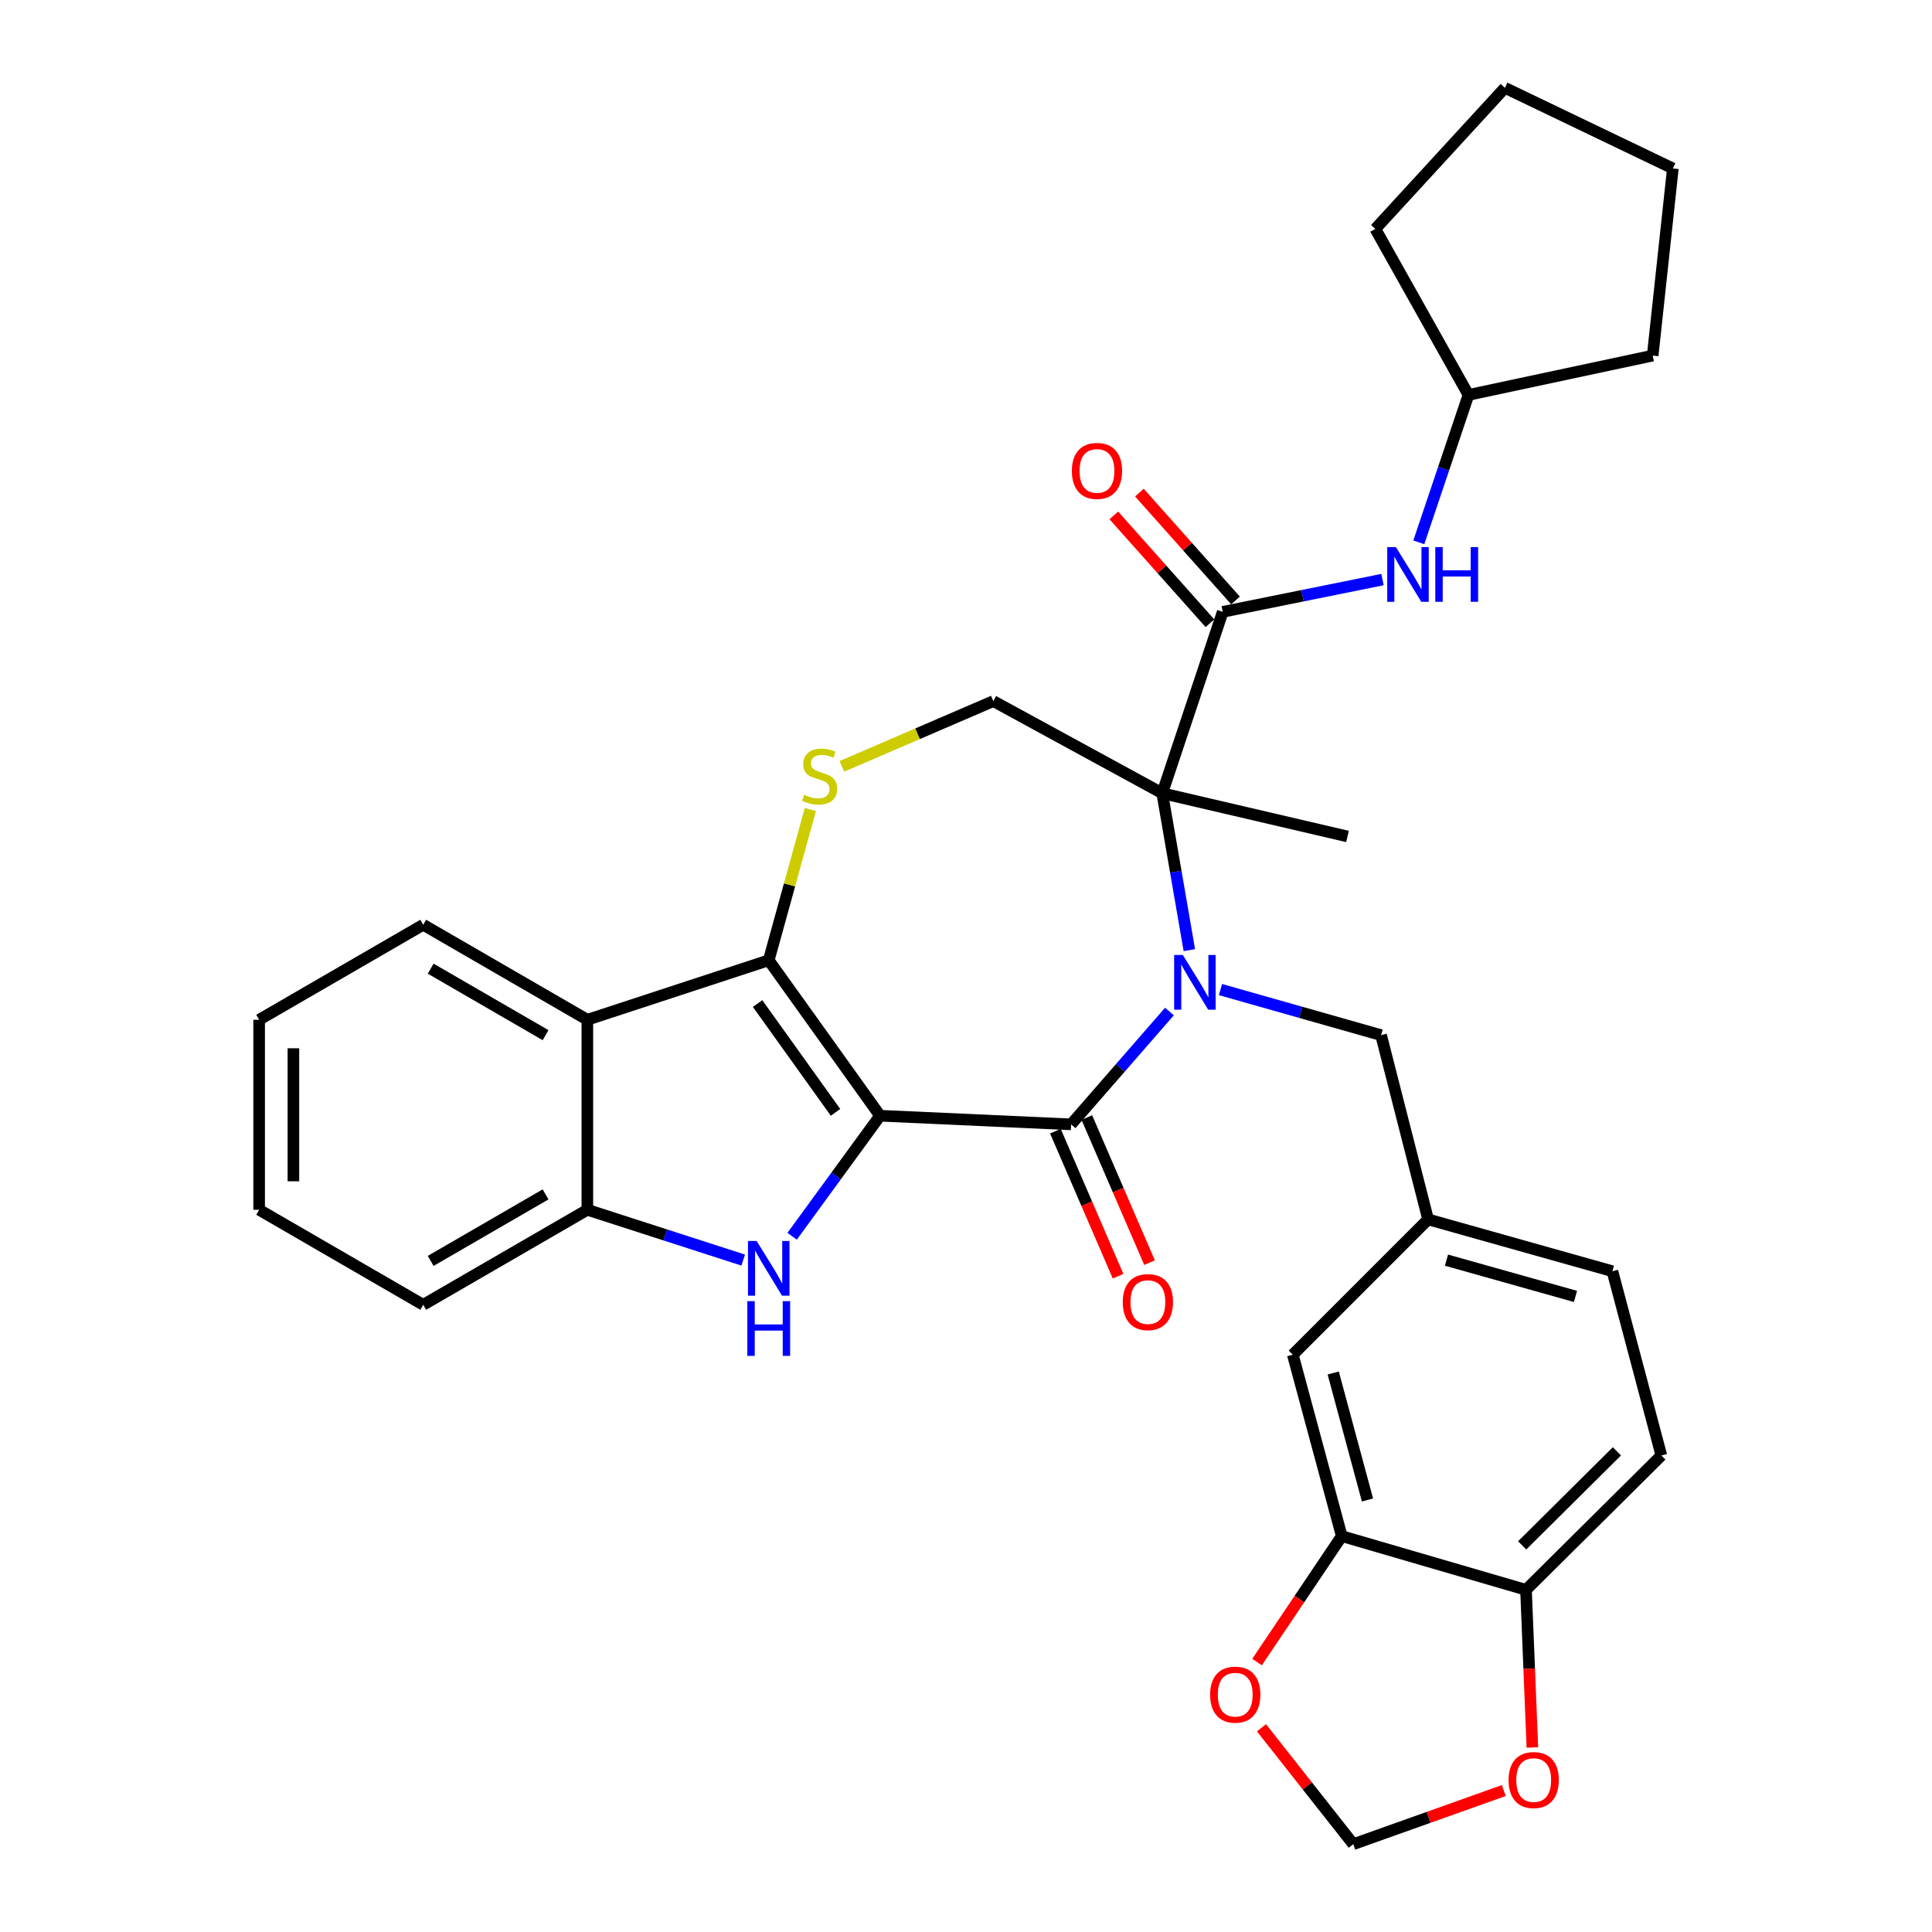 <?xml version='1.0' encoding='iso-8859-1'?>
<svg version='1.1' baseProfile='full'
              xmlns='http://www.w3.org/2000/svg'
                      xmlns:rdkit='http://www.rdkit.org/xml'
                      xmlns:xlink='http://www.w3.org/1999/xlink'
                  xml:space='preserve'
width='1000px' height='1000px' viewBox='0 0 1000 1000'>
<!-- END OF HEADER -->
<rect style='opacity:1.0;fill:#FFFFFF;stroke:none' width='1000' height='1000' x='0' y='0'> </rect>
<path class='bond-1' d='M 455.523,577.498 L 554.407,581.97' style='fill:none;fill-rule:evenodd;stroke:#000000;stroke-width:6px;stroke-linecap:butt;stroke-linejoin:miter;stroke-opacity:1' />
<path class='bond-3' d='M 455.523,577.498 L 397.894,497.035' style='fill:none;fill-rule:evenodd;stroke:#000000;stroke-width:6px;stroke-linecap:butt;stroke-linejoin:miter;stroke-opacity:1' />
<path class='bond-3' d='M 432.463,575.753 L 392.123,519.429' style='fill:none;fill-rule:evenodd;stroke:#000000;stroke-width:6px;stroke-linecap:butt;stroke-linejoin:miter;stroke-opacity:1' />
<path class='bond-4' d='M 455.523,577.498 L 432.766,608.688' style='fill:none;fill-rule:evenodd;stroke:#000000;stroke-width:6px;stroke-linecap:butt;stroke-linejoin:miter;stroke-opacity:1' />
<path class='bond-4' d='M 432.766,608.688 L 410.009,639.879' style='fill:none;fill-rule:evenodd;stroke:#0000FF;stroke-width:6px;stroke-linecap:butt;stroke-linejoin:miter;stroke-opacity:1' />
<path class='bond-0' d='M 605.3,523.566 L 579.854,552.768' style='fill:none;fill-rule:evenodd;stroke:#0000FF;stroke-width:6px;stroke-linecap:butt;stroke-linejoin:miter;stroke-opacity:1' />
<path class='bond-0' d='M 579.854,552.768 L 554.407,581.97' style='fill:none;fill-rule:evenodd;stroke:#000000;stroke-width:6px;stroke-linecap:butt;stroke-linejoin:miter;stroke-opacity:1' />
<path class='bond-2' d='M 615.603,491.8 L 608.589,451.191' style='fill:none;fill-rule:evenodd;stroke:#0000FF;stroke-width:6px;stroke-linecap:butt;stroke-linejoin:miter;stroke-opacity:1' />
<path class='bond-2' d='M 608.589,451.191 L 601.574,410.582' style='fill:none;fill-rule:evenodd;stroke:#000000;stroke-width:6px;stroke-linecap:butt;stroke-linejoin:miter;stroke-opacity:1' />
<path class='bond-11' d='M 631.722,512.199 L 673.282,523.989' style='fill:none;fill-rule:evenodd;stroke:#0000FF;stroke-width:6px;stroke-linecap:butt;stroke-linejoin:miter;stroke-opacity:1' />
<path class='bond-11' d='M 673.282,523.989 L 714.841,535.779' style='fill:none;fill-rule:evenodd;stroke:#000000;stroke-width:6px;stroke-linecap:butt;stroke-linejoin:miter;stroke-opacity:1' />
<path class='bond-13' d='M 546.269,585.488 L 562.498,623.031' style='fill:none;fill-rule:evenodd;stroke:#000000;stroke-width:6px;stroke-linecap:butt;stroke-linejoin:miter;stroke-opacity:1' />
<path class='bond-13' d='M 562.498,623.031 L 578.726,660.575' style='fill:none;fill-rule:evenodd;stroke:#FF0000;stroke-width:6px;stroke-linecap:butt;stroke-linejoin:miter;stroke-opacity:1' />
<path class='bond-13' d='M 562.545,578.452 L 578.774,615.996' style='fill:none;fill-rule:evenodd;stroke:#000000;stroke-width:6px;stroke-linecap:butt;stroke-linejoin:miter;stroke-opacity:1' />
<path class='bond-13' d='M 578.774,615.996 L 595.002,653.539' style='fill:none;fill-rule:evenodd;stroke:#FF0000;stroke-width:6px;stroke-linecap:butt;stroke-linejoin:miter;stroke-opacity:1' />
<path class='bond-5' d='M 601.574,410.582 L 632.88,316.692' style='fill:none;fill-rule:evenodd;stroke:#000000;stroke-width:6px;stroke-linecap:butt;stroke-linejoin:miter;stroke-opacity:1' />
<path class='bond-22' d='M 601.574,410.582 L 697.464,432.944' style='fill:none;fill-rule:evenodd;stroke:#000000;stroke-width:6px;stroke-linecap:butt;stroke-linejoin:miter;stroke-opacity:1' />
<path class='bond-34' d='M 601.574,410.582 L 514.146,362.894' style='fill:none;fill-rule:evenodd;stroke:#000000;stroke-width:6px;stroke-linecap:butt;stroke-linejoin:miter;stroke-opacity:1' />
<path class='bond-6' d='M 397.894,497.035 L 408.669,458.013' style='fill:none;fill-rule:evenodd;stroke:#000000;stroke-width:6px;stroke-linecap:butt;stroke-linejoin:miter;stroke-opacity:1' />
<path class='bond-6' d='M 408.669,458.013 L 419.444,418.992' style='fill:none;fill-rule:evenodd;stroke:#CCCC00;stroke-width:6px;stroke-linecap:butt;stroke-linejoin:miter;stroke-opacity:1' />
<path class='bond-7' d='M 397.894,497.035 L 304.014,527.829' style='fill:none;fill-rule:evenodd;stroke:#000000;stroke-width:6px;stroke-linecap:butt;stroke-linejoin:miter;stroke-opacity:1' />
<path class='bond-8' d='M 384.688,652.221 L 344.351,639.201' style='fill:none;fill-rule:evenodd;stroke:#0000FF;stroke-width:6px;stroke-linecap:butt;stroke-linejoin:miter;stroke-opacity:1' />
<path class='bond-8' d='M 344.351,639.201 L 304.014,626.182' style='fill:none;fill-rule:evenodd;stroke:#000000;stroke-width:6px;stroke-linecap:butt;stroke-linejoin:miter;stroke-opacity:1' />
<path class='bond-10' d='M 632.88,316.692 L 674.232,308.34' style='fill:none;fill-rule:evenodd;stroke:#000000;stroke-width:6px;stroke-linecap:butt;stroke-linejoin:miter;stroke-opacity:1' />
<path class='bond-10' d='M 674.232,308.34 L 715.584,299.988' style='fill:none;fill-rule:evenodd;stroke:#0000FF;stroke-width:6px;stroke-linecap:butt;stroke-linejoin:miter;stroke-opacity:1' />
<path class='bond-17' d='M 639.499,310.793 L 614.624,282.883' style='fill:none;fill-rule:evenodd;stroke:#000000;stroke-width:6px;stroke-linecap:butt;stroke-linejoin:miter;stroke-opacity:1' />
<path class='bond-17' d='M 614.624,282.883 L 589.748,254.973' style='fill:none;fill-rule:evenodd;stroke:#FF0000;stroke-width:6px;stroke-linecap:butt;stroke-linejoin:miter;stroke-opacity:1' />
<path class='bond-17' d='M 626.262,322.591 L 601.386,294.681' style='fill:none;fill-rule:evenodd;stroke:#000000;stroke-width:6px;stroke-linecap:butt;stroke-linejoin:miter;stroke-opacity:1' />
<path class='bond-17' d='M 601.386,294.681 L 576.511,266.771' style='fill:none;fill-rule:evenodd;stroke:#FF0000;stroke-width:6px;stroke-linecap:butt;stroke-linejoin:miter;stroke-opacity:1' />
<path class='bond-9' d='M 435.763,396.67 L 474.955,379.782' style='fill:none;fill-rule:evenodd;stroke:#CCCC00;stroke-width:6px;stroke-linecap:butt;stroke-linejoin:miter;stroke-opacity:1' />
<path class='bond-9' d='M 474.955,379.782 L 514.146,362.894' style='fill:none;fill-rule:evenodd;stroke:#000000;stroke-width:6px;stroke-linecap:butt;stroke-linejoin:miter;stroke-opacity:1' />
<path class='bond-25' d='M 304.014,527.829 L 219.059,478.653' style='fill:none;fill-rule:evenodd;stroke:#000000;stroke-width:6px;stroke-linecap:butt;stroke-linejoin:miter;stroke-opacity:1' />
<path class='bond-25' d='M 282.388,535.799 L 222.919,501.376' style='fill:none;fill-rule:evenodd;stroke:#000000;stroke-width:6px;stroke-linecap:butt;stroke-linejoin:miter;stroke-opacity:1' />
<path class='bond-33' d='M 304.014,527.829 L 304.014,626.182' style='fill:none;fill-rule:evenodd;stroke:#000000;stroke-width:6px;stroke-linecap:butt;stroke-linejoin:miter;stroke-opacity:1' />
<path class='bond-26' d='M 304.014,626.182 L 219.059,675.368' style='fill:none;fill-rule:evenodd;stroke:#000000;stroke-width:6px;stroke-linecap:butt;stroke-linejoin:miter;stroke-opacity:1' />
<path class='bond-26' d='M 282.386,618.214 L 222.918,652.644' style='fill:none;fill-rule:evenodd;stroke:#000000;stroke-width:6px;stroke-linecap:butt;stroke-linejoin:miter;stroke-opacity:1' />
<path class='bond-24' d='M 734.367,280.714 L 747.222,242.562' style='fill:none;fill-rule:evenodd;stroke:#0000FF;stroke-width:6px;stroke-linecap:butt;stroke-linejoin:miter;stroke-opacity:1' />
<path class='bond-24' d='M 747.222,242.562 L 760.077,204.41' style='fill:none;fill-rule:evenodd;stroke:#000000;stroke-width:6px;stroke-linecap:butt;stroke-linejoin:miter;stroke-opacity:1' />
<path class='bond-20' d='M 714.841,535.779 L 739.183,631.156' style='fill:none;fill-rule:evenodd;stroke:#000000;stroke-width:6px;stroke-linecap:butt;stroke-linejoin:miter;stroke-opacity:1' />
<path class='bond-12' d='M 694.489,795.087 L 669.152,701.197' style='fill:none;fill-rule:evenodd;stroke:#000000;stroke-width:6px;stroke-linecap:butt;stroke-linejoin:miter;stroke-opacity:1' />
<path class='bond-12' d='M 707.807,776.384 L 690.072,710.661' style='fill:none;fill-rule:evenodd;stroke:#000000;stroke-width:6px;stroke-linecap:butt;stroke-linejoin:miter;stroke-opacity:1' />
<path class='bond-15' d='M 694.489,795.087 L 672.567,827.682' style='fill:none;fill-rule:evenodd;stroke:#000000;stroke-width:6px;stroke-linecap:butt;stroke-linejoin:miter;stroke-opacity:1' />
<path class='bond-15' d='M 672.567,827.682 L 650.645,860.277' style='fill:none;fill-rule:evenodd;stroke:#FF0000;stroke-width:6px;stroke-linecap:butt;stroke-linejoin:miter;stroke-opacity:1' />
<path class='bond-36' d='M 694.489,795.087 L 789.856,822.897' style='fill:none;fill-rule:evenodd;stroke:#000000;stroke-width:6px;stroke-linecap:butt;stroke-linejoin:miter;stroke-opacity:1' />
<path class='bond-14' d='M 789.856,822.897 L 859.917,753.358' style='fill:none;fill-rule:evenodd;stroke:#000000;stroke-width:6px;stroke-linecap:butt;stroke-linejoin:miter;stroke-opacity:1' />
<path class='bond-14' d='M 787.874,799.881 L 836.916,751.204' style='fill:none;fill-rule:evenodd;stroke:#000000;stroke-width:6px;stroke-linecap:butt;stroke-linejoin:miter;stroke-opacity:1' />
<path class='bond-16' d='M 789.856,822.897 L 791.507,863.692' style='fill:none;fill-rule:evenodd;stroke:#000000;stroke-width:6px;stroke-linecap:butt;stroke-linejoin:miter;stroke-opacity:1' />
<path class='bond-16' d='M 791.507,863.692 L 793.157,904.487' style='fill:none;fill-rule:evenodd;stroke:#FF0000;stroke-width:6px;stroke-linecap:butt;stroke-linejoin:miter;stroke-opacity:1' />
<path class='bond-18' d='M 652.939,894.294 L 676.699,924.42' style='fill:none;fill-rule:evenodd;stroke:#FF0000;stroke-width:6px;stroke-linecap:butt;stroke-linejoin:miter;stroke-opacity:1' />
<path class='bond-18' d='M 676.699,924.42 L 700.458,954.545' style='fill:none;fill-rule:evenodd;stroke:#000000;stroke-width:6px;stroke-linecap:butt;stroke-linejoin:miter;stroke-opacity:1' />
<path class='bond-37' d='M 778.358,926.785 L 739.408,940.665' style='fill:none;fill-rule:evenodd;stroke:#FF0000;stroke-width:6px;stroke-linecap:butt;stroke-linejoin:miter;stroke-opacity:1' />
<path class='bond-37' d='M 739.408,940.665 L 700.458,954.545' style='fill:none;fill-rule:evenodd;stroke:#000000;stroke-width:6px;stroke-linecap:butt;stroke-linejoin:miter;stroke-opacity:1' />
<path class='bond-19' d='M 669.152,701.197 L 739.183,631.156' style='fill:none;fill-rule:evenodd;stroke:#000000;stroke-width:6px;stroke-linecap:butt;stroke-linejoin:miter;stroke-opacity:1' />
<path class='bond-23' d='M 739.183,631.156 L 834.58,657.981' style='fill:none;fill-rule:evenodd;stroke:#000000;stroke-width:6px;stroke-linecap:butt;stroke-linejoin:miter;stroke-opacity:1' />
<path class='bond-23' d='M 748.692,652.25 L 815.47,671.027' style='fill:none;fill-rule:evenodd;stroke:#000000;stroke-width:6px;stroke-linecap:butt;stroke-linejoin:miter;stroke-opacity:1' />
<path class='bond-21' d='M 859.917,753.358 L 834.58,657.981' style='fill:none;fill-rule:evenodd;stroke:#000000;stroke-width:6px;stroke-linecap:butt;stroke-linejoin:miter;stroke-opacity:1' />
<path class='bond-27' d='M 760.077,204.41 L 711.866,118.48' style='fill:none;fill-rule:evenodd;stroke:#000000;stroke-width:6px;stroke-linecap:butt;stroke-linejoin:miter;stroke-opacity:1' />
<path class='bond-28' d='M 760.077,204.41 L 855.425,184.058' style='fill:none;fill-rule:evenodd;stroke:#000000;stroke-width:6px;stroke-linecap:butt;stroke-linejoin:miter;stroke-opacity:1' />
<path class='bond-29' d='M 219.059,478.653 L 134.133,527.829' style='fill:none;fill-rule:evenodd;stroke:#000000;stroke-width:6px;stroke-linecap:butt;stroke-linejoin:miter;stroke-opacity:1' />
<path class='bond-30' d='M 219.059,675.368 L 134.133,626.182' style='fill:none;fill-rule:evenodd;stroke:#000000;stroke-width:6px;stroke-linecap:butt;stroke-linejoin:miter;stroke-opacity:1' />
<path class='bond-32' d='M 711.866,118.48 L 778.941,45.455' style='fill:none;fill-rule:evenodd;stroke:#000000;stroke-width:6px;stroke-linecap:butt;stroke-linejoin:miter;stroke-opacity:1' />
<path class='bond-31' d='M 855.425,184.058 L 865.867,87.183' style='fill:none;fill-rule:evenodd;stroke:#000000;stroke-width:6px;stroke-linecap:butt;stroke-linejoin:miter;stroke-opacity:1' />
<path class='bond-35' d='M 134.133,527.829 L 134.133,626.182' style='fill:none;fill-rule:evenodd;stroke:#000000;stroke-width:6px;stroke-linecap:butt;stroke-linejoin:miter;stroke-opacity:1' />
<path class='bond-35' d='M 151.865,542.582 L 151.865,611.429' style='fill:none;fill-rule:evenodd;stroke:#000000;stroke-width:6px;stroke-linecap:butt;stroke-linejoin:miter;stroke-opacity:1' />
<path class='bond-38' d='M 865.867,87.183 L 778.941,45.455' style='fill:none;fill-rule:evenodd;stroke:#000000;stroke-width:6px;stroke-linecap:butt;stroke-linejoin:miter;stroke-opacity:1' />
<path  class='atom-1' d='M 612.218 494.282
L 621.498 509.282
Q 622.418 510.762, 623.898 513.442
Q 625.378 516.122, 625.458 516.282
L 625.458 494.282
L 629.218 494.282
L 629.218 522.602
L 625.338 522.602
L 615.378 506.202
Q 614.218 504.282, 612.978 502.082
Q 611.778 499.882, 611.418 499.202
L 611.418 522.602
L 607.738 522.602
L 607.738 494.282
L 612.218 494.282
' fill='#0000FF'/>
<path  class='atom-5' d='M 391.634 642.323
L 400.914 657.323
Q 401.834 658.803, 403.314 661.483
Q 404.794 664.163, 404.874 664.323
L 404.874 642.323
L 408.634 642.323
L 408.634 670.643
L 404.754 670.643
L 394.794 654.243
Q 393.634 652.323, 392.394 650.123
Q 391.194 647.923, 390.834 647.243
L 390.834 670.643
L 387.154 670.643
L 387.154 642.323
L 391.634 642.323
' fill='#0000FF'/>
<path  class='atom-5' d='M 386.814 673.475
L 390.654 673.475
L 390.654 685.515
L 405.134 685.515
L 405.134 673.475
L 408.974 673.475
L 408.974 701.795
L 405.134 701.795
L 405.134 688.715
L 390.654 688.715
L 390.654 701.795
L 386.814 701.795
L 386.814 673.475
' fill='#0000FF'/>
<path  class='atom-7' d='M 416.236 411.358
Q 416.556 411.478, 417.876 412.038
Q 419.196 412.598, 420.636 412.958
Q 422.116 413.278, 423.556 413.278
Q 426.236 413.278, 427.796 411.998
Q 429.356 410.678, 429.356 408.398
Q 429.356 406.838, 428.556 405.878
Q 427.796 404.918, 426.596 404.398
Q 425.396 403.878, 423.396 403.278
Q 420.876 402.518, 419.356 401.798
Q 417.876 401.078, 416.796 399.558
Q 415.756 398.038, 415.756 395.478
Q 415.756 391.918, 418.156 389.718
Q 420.596 387.518, 425.396 387.518
Q 428.676 387.518, 432.396 389.078
L 431.476 392.158
Q 428.076 390.758, 425.516 390.758
Q 422.756 390.758, 421.236 391.918
Q 419.716 393.038, 419.756 394.998
Q 419.756 396.518, 420.516 397.438
Q 421.316 398.358, 422.436 398.878
Q 423.596 399.398, 425.516 399.998
Q 428.076 400.798, 429.596 401.598
Q 431.116 402.398, 432.196 404.038
Q 433.316 405.638, 433.316 408.398
Q 433.316 412.318, 430.676 414.438
Q 428.076 416.518, 423.716 416.518
Q 421.196 416.518, 419.276 415.958
Q 417.396 415.438, 415.156 414.518
L 416.236 411.358
' fill='#CCCC00'/>
<path  class='atom-11' d='M 722.51 283.165
L 731.79 298.165
Q 732.71 299.645, 734.19 302.325
Q 735.67 305.005, 735.75 305.165
L 735.75 283.165
L 739.51 283.165
L 739.51 311.485
L 735.63 311.485
L 725.67 295.085
Q 724.51 293.165, 723.27 290.965
Q 722.07 288.765, 721.71 288.085
L 721.71 311.485
L 718.03 311.485
L 718.03 283.165
L 722.51 283.165
' fill='#0000FF'/>
<path  class='atom-11' d='M 742.91 283.165
L 746.75 283.165
L 746.75 295.205
L 761.23 295.205
L 761.23 283.165
L 765.07 283.165
L 765.07 311.485
L 761.23 311.485
L 761.23 298.405
L 746.75 298.405
L 746.75 311.485
L 742.91 311.485
L 742.91 283.165
' fill='#0000FF'/>
<path  class='atom-14' d='M 581.136 673.96
Q 581.136 667.16, 584.496 663.36
Q 587.856 659.56, 594.136 659.56
Q 600.416 659.56, 603.776 663.36
Q 607.136 667.16, 607.136 673.96
Q 607.136 680.84, 603.736 684.76
Q 600.336 688.64, 594.136 688.64
Q 587.896 688.64, 584.496 684.76
Q 581.136 680.88, 581.136 673.96
M 594.136 685.44
Q 598.456 685.44, 600.776 682.56
Q 603.136 679.64, 603.136 673.96
Q 603.136 668.4, 600.776 665.6
Q 598.456 662.76, 594.136 662.76
Q 589.816 662.76, 587.456 665.56
Q 585.136 668.36, 585.136 673.96
Q 585.136 679.68, 587.456 682.56
Q 589.816 685.44, 594.136 685.44
' fill='#FF0000'/>
<path  class='atom-16' d='M 626.352 877.147
Q 626.352 870.347, 629.712 866.547
Q 633.072 862.747, 639.352 862.747
Q 645.632 862.747, 648.992 866.547
Q 652.352 870.347, 652.352 877.147
Q 652.352 884.027, 648.952 887.947
Q 645.552 891.827, 639.352 891.827
Q 633.112 891.827, 629.712 887.947
Q 626.352 884.067, 626.352 877.147
M 639.352 888.627
Q 643.672 888.627, 645.992 885.747
Q 648.352 882.827, 648.352 877.147
Q 648.352 871.587, 645.992 868.787
Q 643.672 865.947, 639.352 865.947
Q 635.032 865.947, 632.672 868.747
Q 630.352 871.547, 630.352 877.147
Q 630.352 882.867, 632.672 885.747
Q 635.032 888.627, 639.352 888.627
' fill='#FF0000'/>
<path  class='atom-17' d='M 780.836 921.349
Q 780.836 914.549, 784.196 910.749
Q 787.556 906.949, 793.836 906.949
Q 800.116 906.949, 803.476 910.749
Q 806.836 914.549, 806.836 921.349
Q 806.836 928.229, 803.436 932.149
Q 800.036 936.029, 793.836 936.029
Q 787.596 936.029, 784.196 932.149
Q 780.836 928.269, 780.836 921.349
M 793.836 932.829
Q 798.156 932.829, 800.476 929.949
Q 802.836 927.029, 802.836 921.349
Q 802.836 915.789, 800.476 912.989
Q 798.156 910.149, 793.836 910.149
Q 789.516 910.149, 787.156 912.949
Q 784.836 915.749, 784.836 921.349
Q 784.836 927.069, 787.156 929.949
Q 789.516 932.829, 793.836 932.829
' fill='#FF0000'/>
<path  class='atom-18' d='M 554.795 243.747
Q 554.795 236.947, 558.155 233.147
Q 561.515 229.347, 567.795 229.347
Q 574.075 229.347, 577.435 233.147
Q 580.795 236.947, 580.795 243.747
Q 580.795 250.627, 577.395 254.547
Q 573.995 258.427, 567.795 258.427
Q 561.555 258.427, 558.155 254.547
Q 554.795 250.667, 554.795 243.747
M 567.795 255.227
Q 572.115 255.227, 574.435 252.347
Q 576.795 249.427, 576.795 243.747
Q 576.795 238.187, 574.435 235.387
Q 572.115 232.547, 567.795 232.547
Q 563.475 232.547, 561.115 235.347
Q 558.795 238.147, 558.795 243.747
Q 558.795 249.467, 561.115 252.347
Q 563.475 255.227, 567.795 255.227
' fill='#FF0000'/>
</svg>
